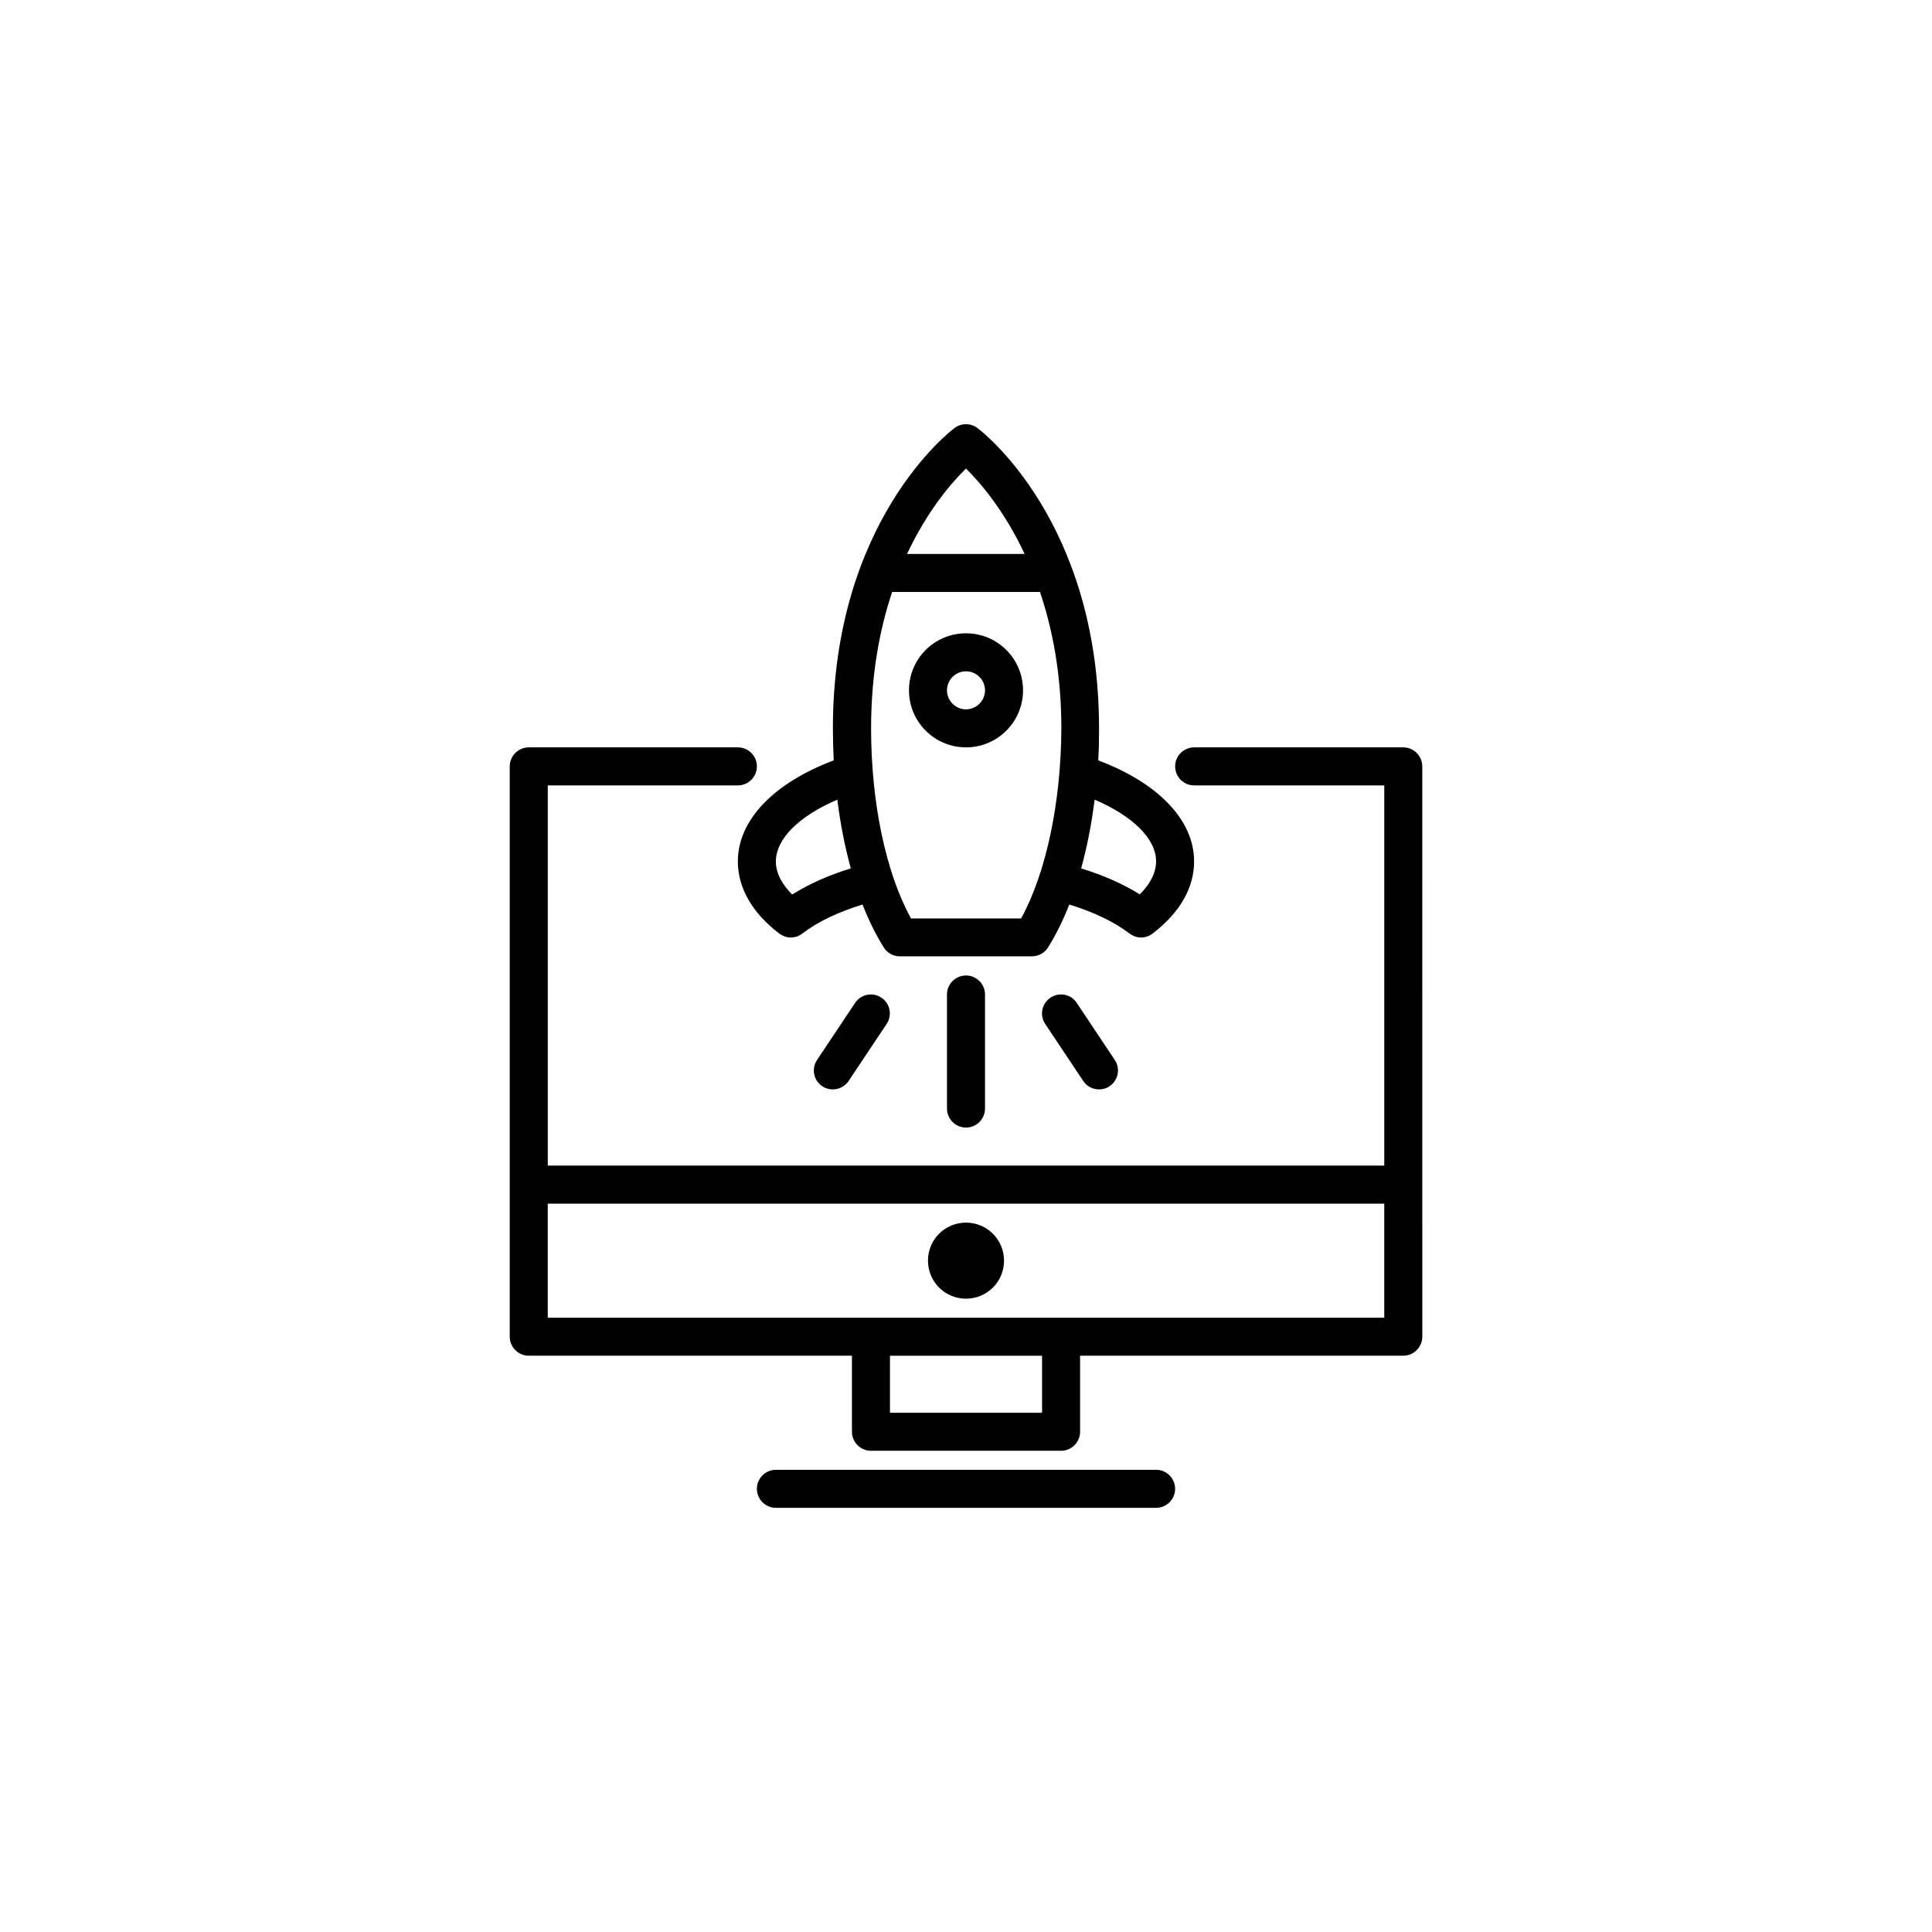 <?xml version="1.0" encoding="UTF-8"?>
<!-- The Best Svg Icon site in the world: iconSvg.co, Visit us! https://iconsvg.co -->
<svg fill="#000000" width="800px" height="800px" version="1.1" viewBox="144 144 512 512" xmlns="http://www.w3.org/2000/svg">
 <g>
  <path d="m339.54 372.29c0 7.012 3.777 13.602 10.957 19.102 0.922 0.672 1.973 1.051 3.066 1.051 1.09 0 2.141-0.336 3.066-1.051 4.031-3.106 9.531-5.711 15.953-7.684 1.637 4.199 3.527 8.02 5.625 11.379 0.922 1.469 2.519 2.352 4.281 2.352h34.973c1.723 0 3.359-0.883 4.281-2.352 2.098-3.359 3.988-7.18 5.625-11.379 6.422 1.973 11.922 4.578 15.953 7.684 0.922 0.672 1.973 1.051 3.066 1.051 1.09 0 2.141-0.336 3.066-1.051 7.219-5.5 11-12.09 11-19.102 0-10.957-9.488-20.781-25.402-26.785 0.168-2.769 0.211-5.625 0.211-8.48 0-54.789-30.941-78.637-32.242-79.602-1.805-1.344-4.242-1.344-6.047 0-1.301 0.965-32.242 24.812-32.242 79.602 0 2.856 0.082 5.668 0.211 8.48-15.914 6.004-25.402 15.828-25.402 26.785zm75.066 15.113h-29.18c-6.676-12.133-10.578-30.691-10.578-50.383 0-14.402 2.309-26.367 5.582-36.148h39.172c3.316 9.824 5.668 21.789 5.668 36.148-0.086 19.691-4.031 38.25-10.664 50.383zm35.77-15.113c0 3.402-2.016 6.422-4.324 8.734-4.41-2.769-9.656-5.082-15.535-6.887 1.555-5.668 2.769-11.754 3.57-18.223 10.16 4.367 16.289 10.371 16.289 16.375zm-50.379-104.12c3.695 3.652 10.117 11.043 15.535 22.629h-31.152c5.457-11.629 11.879-18.977 15.617-22.629zm-34.094 87.746c0.797 6.422 2.016 12.555 3.57 18.223-5.879 1.805-11.168 4.156-15.535 6.926-2.309-2.309-4.324-5.332-4.324-8.734 0-6.043 6.129-12.047 16.289-16.414z"/>
  <path d="m400 311.83c-8.355 0-15.113 6.758-15.113 15.113 0 8.355 6.758 15.113 15.113 15.113s15.113-6.758 15.113-15.113c0-8.355-6.762-15.113-15.113-15.113zm0 20.152c-2.769 0-5.039-2.266-5.039-5.039 0-2.769 2.266-5.039 5.039-5.039 2.769 0 5.039 2.266 5.039 5.039-0.004 2.773-2.269 5.039-5.039 5.039z"/>
  <path d="m515.88 342.06h-55.418c-2.769 0-5.039 2.266-5.039 5.039 0 2.769 2.266 5.039 5.039 5.039h50.383v100.76h-221.68v-100.76h50.383c2.769 0 5.039-2.266 5.039-5.039 0-2.769-2.266-5.039-5.039-5.039h-55.422c-2.769 0-5.039 2.266-5.039 5.039v151.14c0 2.769 2.266 5.039 5.039 5.039h85.648v20.152c0 2.769 2.266 5.039 5.039 5.039h50.383c2.769 0 5.039-2.266 5.039-5.039v-20.152h85.648c2.769 0 5.039-2.266 5.039-5.039l-0.004-151.14c0-2.769-2.269-5.039-5.039-5.039zm-95.723 176.34h-40.305v-15.113h40.305zm5.035-25.191h-136.03v-30.23h221.68v30.23z"/>
  <path d="m400 468.01c-5.582 0-10.078 4.492-10.078 10.078 0 5.582 4.492 10.078 10.078 10.078 5.582 0 10.078-4.492 10.078-10.078-0.004-5.586-4.496-10.078-10.078-10.078z"/>
  <path d="m370.61 409.78-10.078 15.113c-1.555 2.309-0.922 5.457 1.387 6.969 0.84 0.586 1.848 0.84 2.769 0.84 1.637 0 3.234-0.797 4.199-2.227l10.078-15.113c1.555-2.309 0.922-5.457-1.387-6.969-2.309-1.551-5.414-0.922-6.969 1.387z"/>
  <path d="m422.38 408.39c-2.309 1.555-2.938 4.66-1.387 6.969l10.078 15.113c0.965 1.469 2.562 2.227 4.199 2.227 0.965 0 1.93-0.25 2.769-0.84 2.309-1.555 2.938-4.66 1.387-6.969l-10.078-15.113c-1.508-2.309-4.617-2.938-6.969-1.387z"/>
  <path d="m394.96 407.55v30.23c0 2.769 2.266 5.039 5.039 5.039 2.769 0 5.039-2.266 5.039-5.039v-30.23c0-2.769-2.266-5.039-5.039-5.039s-5.039 2.269-5.039 5.039z"/>
  <path d="m450.38 533.51h-100.76c-2.769 0-5.039 2.266-5.039 5.039 0 2.769 2.266 5.039 5.039 5.039h100.76c2.769 0 5.039-2.266 5.039-5.039s-2.266-5.039-5.039-5.039z"/>
 </g>
</svg>